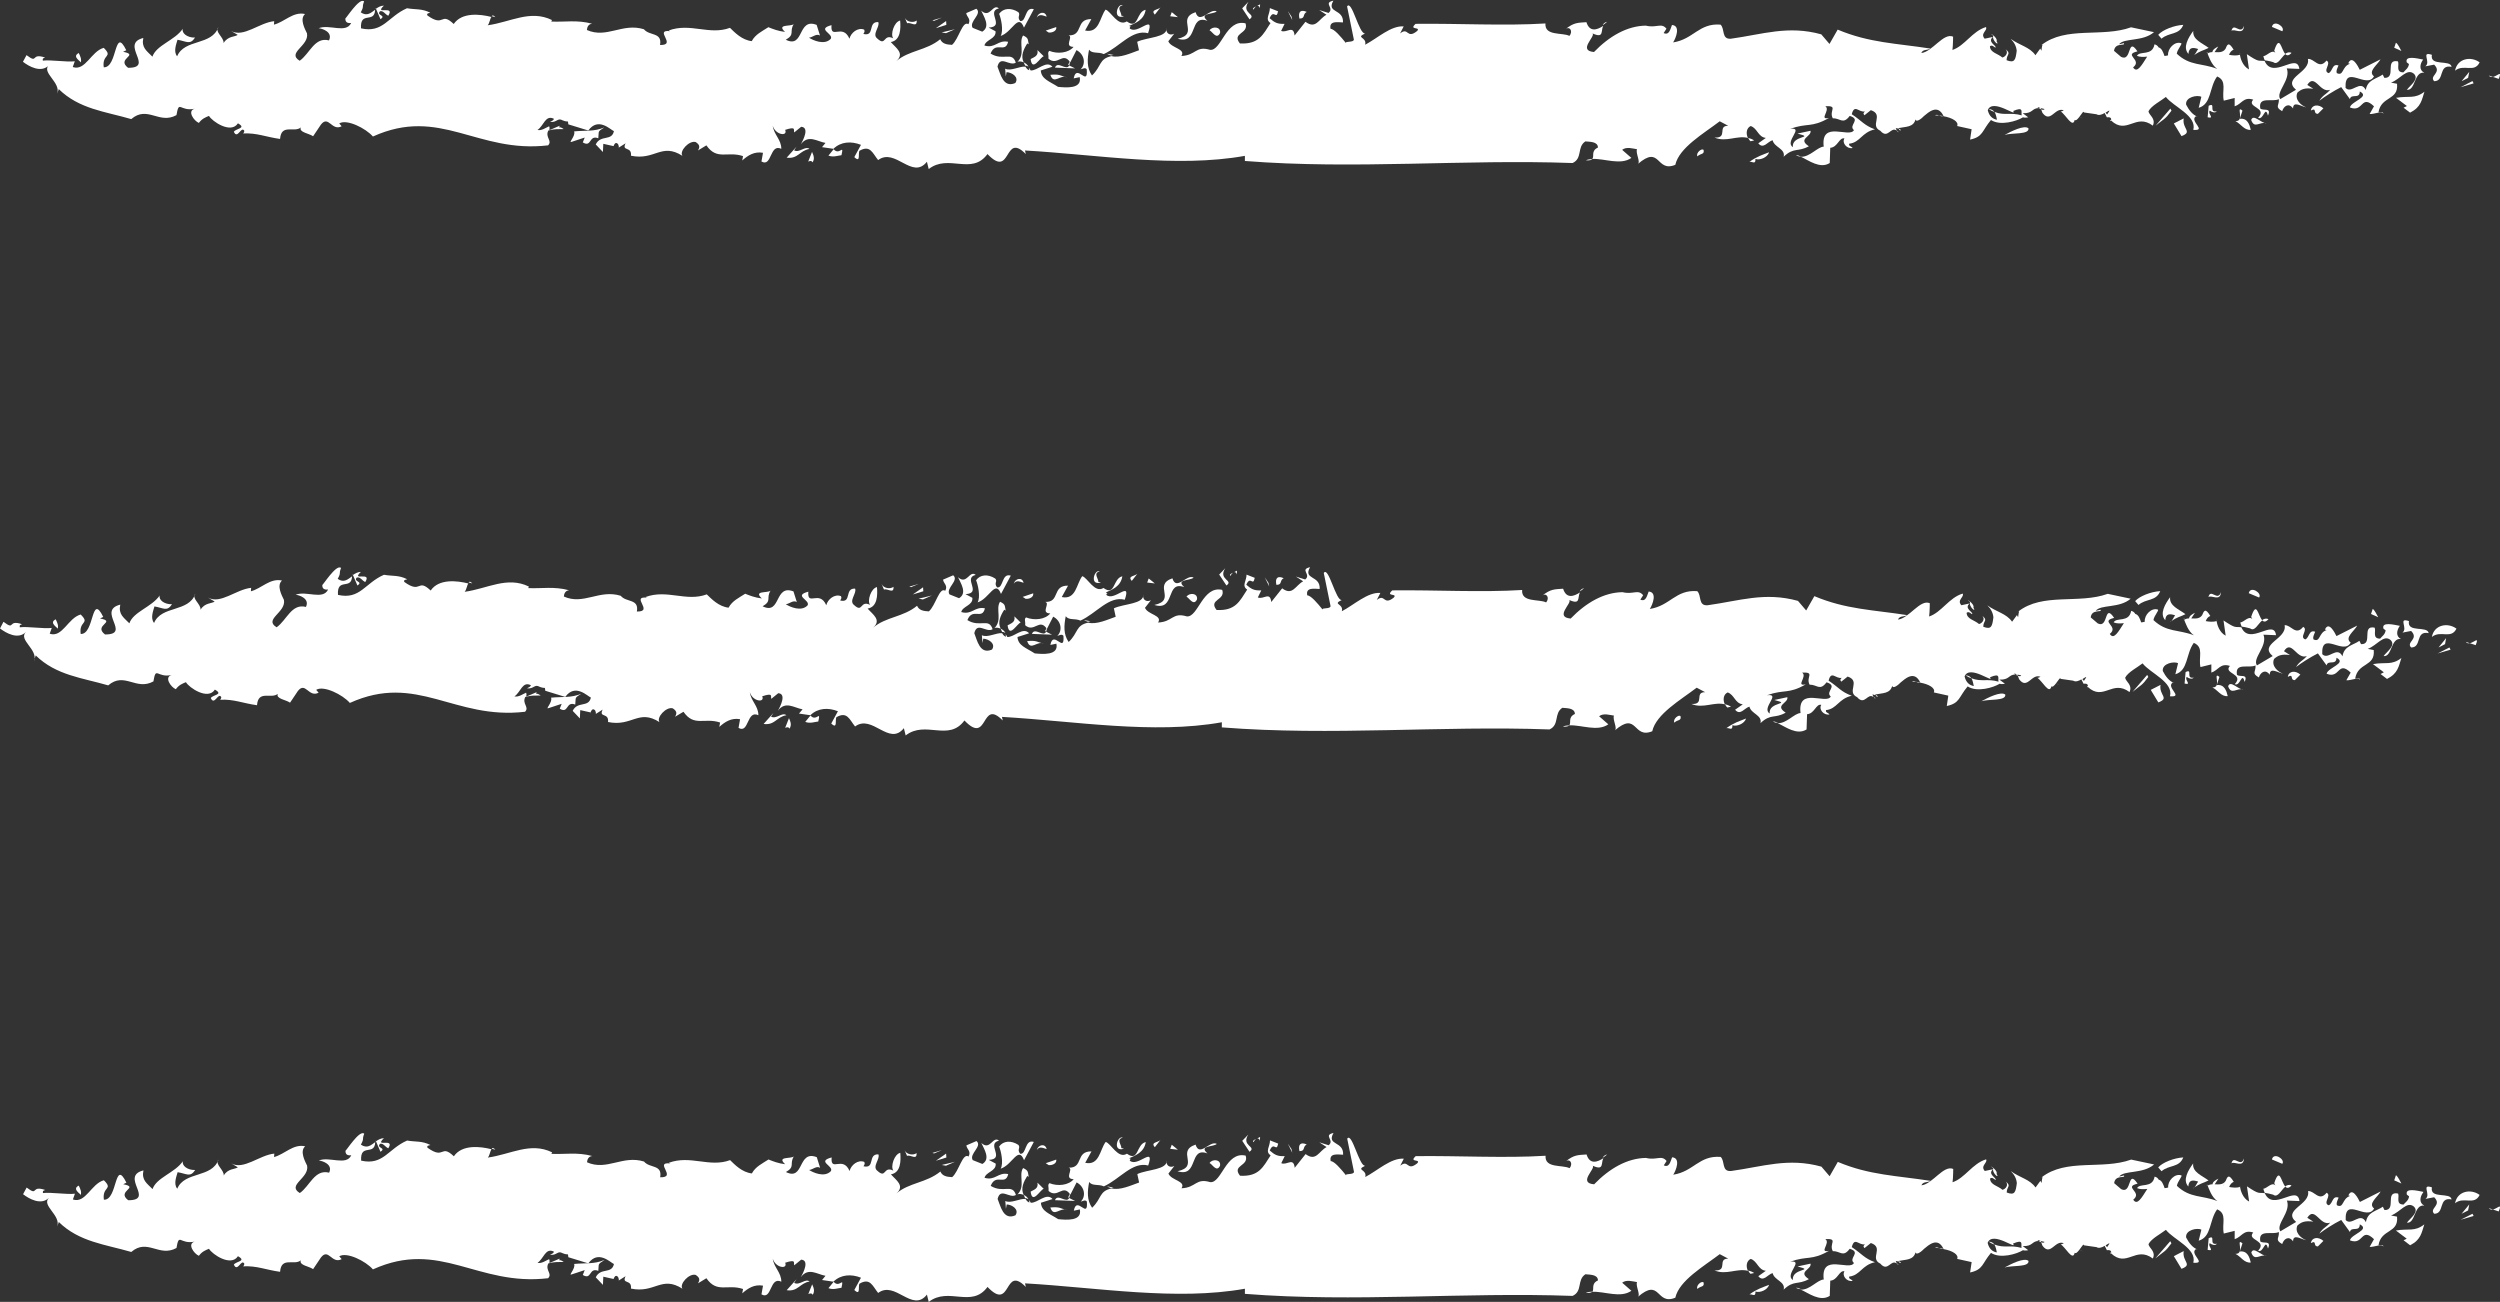 <?xml version="1.0" encoding="UTF-8"?>
<svg id="Calque_1" data-name="Calque 1" xmlns="http://www.w3.org/2000/svg" viewBox="0 0 195.22 101.66">
  <rect x="0" y="0" width="195.22" height="101.66" fill="#333333" stroke="none"/>
  <defs>
    <style>
      .cls-1 {
        fill: #fff;
        stroke-width: 0px;
      }
    </style>
  </defs>
  <path class="cls-1" d="M194.67,6.01l.45.15c.29-.71-.1-.23-.45-.15Z"/>
  <path class="cls-1" d="M194.67,6.01l-.32-.11c.08.12.2.13.32.11Z"/>
  <path class="cls-1" d="M191.71,5.52c.68-.56,1.5.21,1.92-.65-.69-.51-1.75-.3-1.92.65Z"/>
  <polygon class="cls-1" points="192.22 6.34 192.73 6.08 192.82 5.61 192.22 6.34"/>
  <polygon class="cls-1" points="193.16 6.51 193.07 6.33 192.14 6.81 193.16 6.51"/>
  <path class="cls-1" d="M190.08,5.05c.64.64-.42.86,0,1.29.85,0,.29-1.33,1.36-1.12-.09-.6-1.71,0-1.54-.94-.9-.3-.04.56-.51.9l.68-.13Z"/>
  <path class="cls-1" d="M148.24,10.29s-.06-.06-.1-.09c.04.1.08.17.1.09Z"/>
  <path class="cls-1" d="M136.97,10.96c-.15-.1-.31-.15-.46-.19.05.1.1.19.18.26l.28-.06Z"/>
  <path class="cls-1" d="M155.74,8.75c-.08-.13-.22-.23-.45-.23.16.11.31.18.45.23Z"/>
  <path class="cls-1" d="M83.49,5.1c.03-.07.05-.15.06-.28,0,0-.01-.01-.02-.02l-.12.26.09.04Z"/>
  <path class="cls-1" d="M124.34,12.42c-.18.01-.35.03-.51.1.3.02.44-.02.51-.1Z"/>
  <path class="cls-1" d="M140.65,12.23c-.15-.07-.29-.12-.41-.11.14.08.28.11.41.11Z"/>
  <path class="cls-1" d="M178.94,4.13c-.19-.09-.35-.03-.5.08.12.14.28.17.5-.08Z"/>
  <path class="cls-1" d="M174.91,4.23s.02,0,.02,0c-.02-.11-.04-.09-.02,0Z"/>
  <path class="cls-1" d="M172.33,4.14s.03-.02.05-.02c-.03-.08-.05-.1-.05.02Z"/>
  <path class="cls-1" d="M178.45,4.21c-.33-.37-.43-1.57-.86-.26l.09.18c-.26-.3-.64.22-.94.26.03.13.07.23.11.32.15.02.35.05.66.14.36.28.6-.35.95-.63Z"/>
  <path class="cls-1" d="M148.28,10.05c.04.24.31.12,0,0h0Z"/>
  <path class="cls-1" d="M151.76,9.06c-.11-.02-.23-.03-.34-.04.11.05.22.09.34.04Z"/>
  <path class="cls-1" d="M164.85,9.4s-.04-.03-.06-.05c-.02.14.03.12.06.05Z"/>
  <path class="cls-1" d="M151.1,9.01c.11,0,.21,0,.31.01-.1-.05-.2-.08-.31-.01Z"/>
  <path class="cls-1" d="M29.65.89c.26-.11.42.23.67.34.56-.87-1.15-.02-.34-.79-.25,0-.44.12-.62.24l.35.82c.49-.32-.33-.28-.05-.6Z"/>
  <path class="cls-1" d="M80.22,3.39l.11.07c-.08-.38,0-.49-.44-.69-.37.57.21,1.43-.44,2.06.12-.06.31-.04.49.04-.26-.51,0-1.04.28-1.48Z"/>
  <path class="cls-1" d="M79.94,4.88s.01.03.02.04c.03.08.06.14.09.2.09,0,.18.03.26.09-.07-.15-.21-.27-.37-.34Z"/>
  <path class="cls-1" d="M38.39,1.26c.11.03.21.05.29.08-.14-.16-.23-.16-.29-.08Z"/>
  <path class="cls-1" d="M125.15,1.96c.13-.08.25-.17.35-.26-.19.04-.29.14-.35.26Z"/>
  <path class="cls-1" d="M86.44,4.2c.1.06.2.1.31.13.07-.01.12-.03.2-.04l-.51-.09Z"/>
  <path class="cls-1" d="M65.71,12.11c.22-.93-.17.08-.61-.46l-.41.5c.38.15.73,0,1.02-.03Z"/>
  <path class="cls-1" d="M29.32.62s0,.05,0,.08c.01,0,.02-.01.03-.02l-.03-.06Z"/>
  <path class="cls-1" d="M82.38,5.28l1.57.06-.46-.23c-.22.46-.89-.39-1.11.17Z"/>
  <path class="cls-1" d="M3.82,5.07c-.61.61.95,1.35.65,2.25l.12-.36c1.59,1.56,3.64,1.75,5.66,2.34,1.27-1.09,2.17.44,3.53-.31.21-1.24.26-.25,1.43-.5-.62.16-.07.95.32,1.11.23-.32.51-.44.79-.55.24.43,1.72,1.43,2.26.58.71.4-.17.4-.32.66.29.64.58-.5.82-.07,0,0-.01.13-.09.2,1.09-.05,1.74.27,2.88.43.09-1.22,1.12-.46,1.62-.9-.16.39.64.46.96.69l.61-.91c.6-.77.84.54,1.62.13l-.19-.22c.57-.37,2.07.37,2.63,1.02,5.26-2.38,8.14,1.34,13.68.69.36-.37-.26-.62.02-1.16.56-.14.69-.09,1.2-.11-.45-.33-.38.08-.32-.26l-.79.34c-.04-.09.05-.13-.03-.3-.26.11-.57.36-.91.29.49-.32.62-1.22,1.29-.87-.05.12-.14.16-.31.24.55.07.58-.36.99-.12.5.2.38-.08.44.31l1.56.48c.78-1.08,1.74-.05,2,.05-.17.81-1.04.25-1.42,1.04l.56.59.03-.64.8.18-.05.12c.1-.25.19-.5.4-.28.04.09.11.27.02.3l.57-.36c-.33.67.5.2.42.97,1.87.39,2.38-1.04,4.02.01-.27-.36.52-1.22,1.03-1.08.29.19.37.36.18.66l.66-.4c.83,1.2,1.64.43,2.86.84l-.06.34c.45-.4.94-.72,1.62-.6l-.12.68c.83.48.63-1.43,1.55-.99,0-.73-.58-1.1-.67-1.8.22.74,1.2.85.97.32.91-.3.63.02.71.2l.54-.44c.64.04.21.96-.03,1.37.6-.79,1.25-.23,1.93-.11l-.27.33.89.13c.58-.57,1.4-.61,2.15-.31l-.52.96c.53.5.27-.33.41-.5.83-.47,1.01.18,1.45.73,1.34-1,2.66,1.58,3.81.13l.14.57c1.56-1.21,3.35.52,4.59-1.17,1.9,1.99,1.25-1.78,2.99,0l-.06-.28c5.73.33,11.81,1.38,17.17.42v.4c8.62.68,17.03-.15,25.59.16.8-.37.32-1.25,1-1.69.3.04.97-.01.98.48-.58.27-.25.7-.45.89.96-.05,2.21.52,3.06-.08l-.72-.63c.33-.27.86-.09,1.16-.05-.13.32.31,1.01.05,1.17,1.81-1.57,1.41.68,2.94.05.3-1.34,2.21-2.44,3.47-3.4l.66.35c-.88,0,.02.98-1.07.92.91.39,1.75-.19,2.61.03-.17-.34-.12-.78.22-.93.53.18.57.86,1.18.93l-.59.42c.4.5.75-.16,1.12-.24.12.56,1.02.66.86,1.29.81-.77,1.1-.34,1.97-.82-.91-.59.23-.74.13-1.21l-1.02.22c1.44.37-.47.1-.36,1.06-.68-.44.93-1.58-.21-1.43,1.36-.49,1.65-.06,3.03-.85-.84.18.16-.62-.29-.92,1.06-.04.26.34.59.95.58-.03.79.52,1.32-.19.94.29-.14.72.33,1.11-.35.66-2.61-.81-2.36,1.29-.49.02-1.09.83-1.79.79.62.28,1.5.97,2.26.49l.04-1.19c.58-.03.7-.84,1.11-.73-.22.34.18.84.64.75-.13-.17-.32-.13-.27-.34.86-.09.98-.9,2.01-1.12-.85-.31-1.02-.66-1.81-1.18.21-.83.56-.12,1.02-.22-.07.11-.17.14-.03.3l.5-.4c1.06.36-.13,1.2.74,1.61.6.7.82-.39,1.29,0-.03-.08-.06-.16-.09-.21.1.01.18.03.23.06,0-.02,0-.03,0-.06.56-.12,1.16-.05,1.32-.68.06.28.49-.08.67-.27.31-.25,1.06-.98,1.52.02-.01,0-.02,0-.03,0,.7.12,1.24.43,1.09.77l1.13.25-.12.81c1.03-.22.92-.69,1.63-1.53.73.48,2.02.09,2.5-.21.08.03.2.04.41,0l-.43-.32c.8.03.7-.39,1.23-.4-.11-.08-.12-.12.17,0-.06,0-.12,0-.17,0,.05.03.13.07.21.1l-.03-.09c.09.01.18.03.29.06-.03.09-.15.07-.26.03l.1.27c.64.86.98-.49,1.67-.19-.07.03-.18.09-.25.08.38.22.94,1.36,1.1.66.09.09.22-.05.36-.23l.28.12c-.12-.04-.21-.08-.28-.12.18-.23.34-.52.36-.35l.98.14c.19.12.44.02.64-.1l.17.34c.36-.05.36.15.32.24,1.24,1.17,1.92-.6,3.27.41.26-.56-.3-.81-.34-1.12.21-.43.98-.82,1.36-1.12.6.77,2.43,1.46,2.14,2.57,1.11.09-.35-.69.21-1.07l.13.04c-.38-.13-.68-.51-.9-.94-.08-.6.89-.78,1.19-.61l-.21.86c1.02-.3.81-1.59,1.44-2.45.81.34.35,1.12.52,1.89l.85-.21v.65c.55-.17.68-.77,1.45-.52-.56.61,1.15.6.38,1.42.43.22.55-1.03.77-.17.3-.69-.38-.34-.6-.56-.17-.99.94-.47,1.45-.73.04.51-.34.6.26.94.12-.39.51-.69.85-.21,0-.64.68-.13,1.03-.09-.38-.13-.94-.6-.69-1.15.3-.26.56-.39,1.24-.3l-.47-.3c.6-.95.98.68,1.79.38-.34.39-.56.39-.85.86.38-.3,1.11-.77,1.71-1.07l.68.94c.09-.47.77.04.77-.6.85.43-.68.77-.77,1.25,1.07.43.85-1.07,1.88-.09l-.34.6c.34.04,1.02-.3,1.07,0,0-.22-.17-.13-.38-.13.21-1.29,1.58-.9,1.45-2.23l-.47-.09c.72-.26,1.24-1.16,1.79-.69.43.43-.3.9-.55,1.25.68.09.55-1.46,1.36-1.33-.43-.21-.35-.69-.09-1.03-.47-.09-1.45-.34-1.28.22l.17.13c-.04.34-.3.47-.43.65-.64,0-.3-.6-.43-.86-1.07-.21-.09,1.33-1.06,1.29l-.13-.26c-.47.34-1.2.39-1.32,1.21-.43-.86-1.11.34-1.58-.17-.09-1.89,1.66.13,2.22-.9-.51-.39.29-.9.51-1.33l-1.62.82c-.13-.26-.6-1.2-.9-.51l.13.04c-.64.21-.47.99-1.02.73-.09-.17.08-.47.13-.6-.51-.17-.43.43-.77.6-.51-.17.26-.77-.17-.98-.59.73-.94-.17-1.45-.13.22,1.07-2.04,1.46-.93,2.41l-1.23.73c-.38-.56.85-1.5.51-2.4l.98.04c-.16-1.33-2.06.87-2.71-.62-.52-.06-.4.13-1.39-.53l.17,1.19c-.52-.27-.68-.92-.71-1.14-.3.08-.57.05-.85,0,.07-.18.18-.34.36-.4-.39-.66-.5-.41-.64-.06-.21.3-.53.26-.85.25l.29-.44c-.2.1-.44.23-.46.44-.13,0-.26.03-.38.1.09.21.3.9.76,1.21-1.19-.47-2.13-.21-3.16-1.19.04-.34.47-.77.34-.82-.51-.17-1.07.43-1.02.95-.12.03-.2.05-.28.05-.1-.3-.22-.61-.46-.67-.06-.11-.15-.2-.32-.24-.17.95-1.15.47-1.37.9.23.1.51.09.8.06-.41.63-.78,1.35-1.1.84.77-.6-.82-.98.34-1.25-.81-1.2-.42.86-1.28.43l-.55-.47c.08-.69.9-.34.77-.6l-.38.09c.38-.52,1.84-.18,2.73-.95l-1.79-.38c-2.26.82-5.08-.12-7,1.39.03,0,.05-.01.08-.02-.03.07-.05.2-.08.46l-.09-.17-.38.52c-.43-.64-1.24-.77-1.93-1.28q.43.43.47.94c-.09.69-.15.98-.79.73,0-.49.39-.48-.08-.86.24.24.03.58-.25.65-.36-.32-.96-.38-.97-.88.17-.13.3.04.42.11.17-.13-.68-.44-.18-.84l-.65.14c-.38-.41.25-.64.1-.91-1.08.33-1.64,1.46-2.62,1.79.05-.26.06-1.35.05-1.04-.75-.33-1.62,1.19-2.48,1.28.13-.32.45-.19.71-.35-2.63-.41-4.78-.44-7.24-1.48l-.64,1.12-.64-.75c-2.59-.72-4.58,0-7.05.34-.77.07-.46-.78-.82-1.1-1.69-.13-2.1,1.14-3.7,1.39.22-.34.6-1.31-.09-1.36-.13.32-.21.83-.65.63l.22-.34c-.4-.5-.78-.03-1.61-.24-1.46.02-2.85.82-4.05,2.06-1.29-.11.13-1.21-.11-1.45.91.41.63-.2.83-.59-.48.32-1.06.51-1.31-.29-.67.05-.97.01-1.64.55.33-.27.62.16.31.52-.55-.28-1.95.03-1.87-.97-3.18.2-6.74-.01-10.14.03-.57.52.44.2.12.56-.83.67-.66-.35-1.33.19l.28-.55c-.99-.08-2.05.93-3.01,1.43.16-.62-.79-.51,0-.88-.47.1-1.04-2.68-1.41-2.11l.53,2.59c-.03.25-.69.1-.62.27-.41-.51-.92-1.11-1.2-1.11-.14-.66.58-.51.97-.5.06-1.09-1.32-.7-.75-1.7-.84.18.12.56-.38.96l-.73-.23.57.37c-.61.33-.82,1.16-1.64.55l-.85,1.07c-.09-.86-.62-.16-1.05-.36l.27-.55c-.58.03-.8-.12-1.17-.44.33-.76.52.18.66-.54l-.64-.25c0,.49-.4.87.05,1.17-.59.91-.91,1.67-2.39,1.59-.67-.84.72-.74.44-1.57-1.54-.36-1.88,2.17-2.77,2.07-1.14-.34-1.08.43-2.24.48.37-.57-.81-.61-1.02-1.15l.46-.59c-.35.18-.69-.05-.59-.46.07.77-1.51.72-2.3,1.09l.14.66c-.63.22-1.49.63-2.15.46-.99.21-.76.79-1.52,1.51-.42-.59-.37-1.29-.23-2.01.26.34.71.14,1.15.34,1.25-.57,2.22-1.95,3.46-1.63.54-1.59-.84.18-1.44-.38.02-.1.06-.13.11-.14-.05,0-.1-.01-.15-.05.45-.2,1.17-.45,1.29-1.26-.75.16-.54,1.59-1.47.91-.69.44-1.25-.81-1.66-.92-.46.6-.48,1.87-1.6,1.63l.49-.89c-1.27-.02-.6,1.31-1.78,1.27.41.11-.4.88.39.9-.39.48-1.25.57-1.89.31-.17.14-.04.3-.07.61.71.62,1.12-.6,1.7.29l.49-.96c.66.35.73,1.12.32,1.5.19-.04.35-.17.48,0,.11,1.45-.79-.52-1.02.71l.47-.1c.2.94-1.09.82-1.69.76-.68-.44-1.3-.6-1.35-1.28l.91-.29c-.47-.54-1.16.32-1.7.29-.04-.09-.09-.16-.15-.21.03.06.04.12.04.19-.11-.03-.21-.12-.3-.28-.47-.04-1.15.38-1.58.16l.05.61.06-.34c.43.02,1,.4.68.85-.96.42-1.16-.75-1.39-1.28.22-.93.94,0,1.43-.31-.29-.92-.98-.1-1.97-.71.4-1.01,1.15.02,1.37-.92-.8-.17-1.01.55-1.85.29.11-.47.93-.51.87-1.11l-.54-.29c1.33-.06-.23-1.26.8-1.5-.49-.41-.68.82-1.38.18.19.44.75,1.24.08,1.64l-.75-.3c-.31-.49.78-1.08.29-1.49l-.79.34c.03.3.4.45.17.87-.46-.32-.75,1.16-1.28,1.61-.43-.02-.77-.09-.92-.44-1.08.89-2.44.86-3.43,1.71.68-.6-.03-1.03-.43-1.49.78-.13.78-1.07.73-1.68-.47.1-.78,1.08-.54,1.39-.79-.39-.55.66-1.24.02-.45-.33.23-.93.07-1.29-.85-.04-.23,1.15-1.16.93.05-.13.14-.16.06-.34-.5-.2-1.04.25-1.15.71-.53-1.23-1.5.13-1.4-1.06-1.21.32.18.65-.06,1.07-.5.53-1.41.1-1.7-.09.3-.03.57-.35.86-.17l-.26-.83c-1.51-.59-.96,1.88-2.41,1.16.75-.43.25-.63.62-1.22-.23.21-1.37-.03-.68.61-.55-.07-.93-.22-1.3-.37-.49.32-1.01.55-1.3,1.09-.77-.09-1.33-.68-1.7-1.04-1.61.6-3.1-.42-4.79.21l.12.05c-1.32-.15.58,1.11-.79,1.08.18-1.02-.82-.69-1.26-1.23-1.68-.52-2.9.75-4.45.06.01-.21.11-.47.41-.49-1.18-.32-2.13-.12-3.19-.17l.05-.12c-1.7-.83-3.25.17-5.02.41.14-.13.18-.51.29-.65-.89-.23-2.31-.38-2.94.55-1.06-1-.7.31-2.06-.67-.08-.18.13-.17.23-.21-.67-.34-1.14-.23-1.82-.35-1.49.65-1.86,1.96-3.59,1.57-.09-1.39,1.06-.34,1.1-1.45-.34.25-.64.53-1.12.2.29-.54.06-.34.26-.85-.36-.36-1.47,1.44-1.46,1.31-.02.27.11.41.45.37-.4.85-1.7.07-2.54.41.27.02,1.13.29.81.95-1.13-.29-1.5,1.04-2.29,1.59-1.04-.63.76-1.16.57-2.14-.17-.35-.59-1.13-.15-1.51-.93-.21-1.6.62-2.43.83l.02-.27c-1.16.11-2.4,1.31-3.37.76l.52.31c-.19.16-.78.08-1.1.64.03-.46-.72-.87-.41-1.24-.52,1.46-2.64.89-3.22,2.27-.31-.37-.06-.96.03-1.29.73.13.98.42,1.37-.17-.61.02-1.06-.35-.96-.69-.61.91-2.06,1.27-2.37,2.18-.45-.46-.87-.7-.71-1.46-1.87.47.92,2.34-1.19,2.33-.96-.73.94-.99-.39-1.25l.25-.12c-.96-1.95-.67,1.39-1.76,1.33-.15-1.06.76-.76,0-1.52-.99.27-1.43,1.84-2.42,1.5l.16-.45c-.64.08-1.87-.13-2.5-.05-.03-.21.06-.18.18-.24-1.17-.4-.49.54-1.45-.19l-.28.52c.48.37,1.41.89,2.02.28ZM173.72,3.92c-.03.07-.07.15-.1.21h0l.11-.21ZM164.54,8.94l-.12-.14c.28-.17.44-.32.12.14ZM157.2,8.67c.88-.38.6.08.67.34-.87-.26-1.35.04-2.12-.27.12.19.15.45.19.61-.31-.05-.61-.26-.72-.75.38-.97,2.37.62,1.98.06Z"/>
  <path class="cls-1" d="M188.21,8.79c.85-.43.9-.99,1.11-1.63-.77.6-1.23.3-2.22.48l.85.64-.26.13.51.39Z"/>
  <path class="cls-1" d="M187.09,3.34l-.13.39.56.25c-.09-.17-.3-.6-.43-.64Z"/>
  <path class="cls-1" d="M177.41,2.1l.81.34c.26-.34-.68-.95-.81-.34Z"/>
  <path class="cls-1" d="M180.45,8.63c.51-.26.13.26.55.26l.43-.43c-.38-.34-.9-.3-.98.17Z"/>
  <path class="cls-1" d="M175.23,2.02c-.25.77-.81-.34-.98.39.21-.21.94.39.98-.39Z"/>
  <path class="cls-1" d="M176.99,9.63c-.43,0-1.03-.77-1.2-.26.26.73.68.09,1.2.26Z"/>
  <path class="cls-1" d="M171.65,3.83c-.13.17-.21.43-.38.51.64-.43.68-.34,1.2-.6-.51-.39-1.28-.64-1.2-1.33-.38.52-.85,1.29-.38,1.8.04-.55.38-.51.77-.38Z"/>
  <path class="cls-1" d="M174.56,9.46c.43.21.68.73,1.2.68-.09-.39-.26-.95-.86-.86l.21-.64c-.56-.47.22.85-.55.82Z"/>
  <path class="cls-1" d="M170.49,1.94c-.72.04-1.62.39-1.96.78l.26.3c.6-.52,1.37-.26,1.7-1.08Z"/>
  <path class="cls-1" d="M173.11,8.69c-.68.13-.04-.73-.64-.43l-.08.9c.6.13-.04-.3.17-.52.17.13.43.21.55.04Z"/>
  <path class="cls-1" d="M170.51,9.25l-.76.39.6.99c.9-.34.04-.56.17-1.37Z"/>
  <path class="cls-1" d="M169.57,8.65l-.09-.17-1.15,1.33c.68-.56.73-.47,1.23-1.16Z"/>
  <path class="cls-1" d="M155.65,2.79c-.13.39.54.87.26.44.13-.32-.77-.82-.26-.44Z"/>
  <path class="cls-1" d="M156.53,10.54c.56-.19,1.94,0,1.87-.52-.33-.29-1.4.26-1.87.52Z"/>
  <path class="cls-1" d="M137.08,12.41c.32.13.95-.11,1.06-.52-.5.2-.94.32-1.53.75.22-.05.49.25.47-.23Z"/>
  <path class="cls-1" d="M132.55,12.21c.24-.25.56-.12.48-.5-.13-.17-.63.23-.48.5Z"/>
  <path class="cls-1" d="M102.04.93c-.44-.2-.69-.05-.57.52.49,0,.22-.34.57-.52Z"/>
  <polygon class="cls-1" points="100.85 1.29 100.56 .86 100.91 1.57 100.85 1.29"/>
  <path class="cls-1" d="M98.08.5c-.17.08-.31.16-.18.25.02-.09.1-.19.18-.25Z"/>
  <path class="cls-1" d="M98.37.64l.03-.3s-.14.08-.23.12c.08-.02.17.02.2.18Z"/>
  <path class="cls-1" d="M97.48.15l-.48.5.57.86c.6-.42-.68-.44-.09-1.35Z"/>
  <path class="cls-1" d="M91.95,3.02c1.67.52.85-1.95,2.34-1.39-.72-.63.48-.5.72-.74-.55-.28-1.34,1.07-1.65.06-1.55.53.36,1.69-1.41,2.08Z"/>
  <path class="cls-1" d="M94.45,2.37c.2.06.55.77.82.21.09-.51-.61-.55-.82-.21Z"/>
  <polygon class="cls-1" points="91.5 .95 91.38 1.27 91.98 1.34 91.5 .95"/>
  <path class="cls-1" d="M90.64.55c-.15.23-.84.18-.46.59l.46-.59Z"/>
  <path class="cls-1" d="M87.77,1.27l-.21-.05c.05-.21-.44-.69.12-.81-.43-.2-.83,1.16.09.86Z"/>
  <path class="cls-1" d="M81.89,2.54c.3.03.65-.14.59-.43l-.82.28.23.15Z"/>
  <path class="cls-1" d="M83.33,6.05c-.62-.16-.54-.27-1.31-.21.27.83.77-.07,1.31.21Z"/>
  <path class="cls-1" d="M81.73,1.3c-.1-.47-.66-.35-.77.07.22-.34.56-.12.77-.07Z"/>
  <path class="cls-1" d="M78.13,2.81c.92-.29,1.38-1.83,1.83-.65l.77-1.44c-.73-.23-.56,1.01-1.07.92-.27-.33.06-.46-.14-.69-.57-.37-1.18-.32-1.5.13.15.35.36,1.31.12,1.73Z"/>
  <path class="cls-1" d="M81.5,4.39l-.49-.48c.1.47-.27.55-.53.7.13,1.05.75-.16,1.03-.22Z"/>
  <polygon class="cls-1" points="73.87 2.59 74.57 2.28 73.53 2.53 73.87 2.59"/>
  <polygon class="cls-1" points="73.9 1.94 73.88 1.64 73.08 2.2 73.9 1.94"/>
  <polygon class="cls-1" points="73.55 1.37 72.81 1.59 72.94 1.63 73.55 1.37"/>
  <path class="cls-1" d="M71.58,1.6c-.23.2-.78.13-.93-.22l.19.44c.26-.12.79.38.74-.22Z"/>
  <path class="cls-1" d="M63.45,12.68c.19-.29.08-.55-.04-.82l-.3.76c.09-.04.26-.11.34.06Z"/>
  <path class="cls-1" d="M61.42,12.31c.89.13,1.01-.55,1.79-.68-.33-.27-.79.34-1.2.11l.19-.29-.77.86Z"/>
  <path class="cls-1" d="M46.72,10.79c.07-.56-.1-.48.47-.84-.79.34-1.46.22-2.36.31.15.35-.52.96-.17.81l1-.33-.15.38c.71.43.46-.62,1.21-.32Z"/>
  <path class="cls-1" d="M6.3,4.9c.09-.27-.03-.51-.15-.76-.6.3.27.7.15.76Z"/>
  <path class="cls-1" d="M192.87,50.23l.45.15c.29-.71-.1-.23-.45-.15Z"/>
  <path class="cls-1" d="M192.87,50.23l-.32-.11c.08.12.2.13.32.11Z"/>
  <path class="cls-1" d="M189.9,49.74c.68-.56,1.5.21,1.92-.65-.69-.51-1.75-.3-1.92.65Z"/>
  <polygon class="cls-1" points="190.42 50.56 190.93 50.3 191.01 49.83 190.42 50.56"/>
  <polygon class="cls-1" points="191.36 50.73 191.27 50.56 190.34 51.03 191.36 50.73"/>
  <path class="cls-1" d="M188.29,50.56c.85,0,.29-1.33,1.36-1.12-.09-.6-1.71,0-1.54-.94-.9-.3-.04.56-.51.9l.68-.13c.64.64-.42.86,0,1.29Z"/>
  <path class="cls-1" d="M146.44,54.51s-.06-.06-.1-.09c.04.1.08.17.1.09Z"/>
  <path class="cls-1" d="M135.16,55.18c-.15-.1-.31-.15-.46-.19.05.1.1.19.18.26l.28-.06Z"/>
  <path class="cls-1" d="M153.94,52.97c-.08-.13-.22-.23-.45-.23.16.11.31.18.45.23Z"/>
  <path class="cls-1" d="M81.69,49.32c.03-.07.05-.15.06-.28,0,0-.01-.01-.02-.02l-.12.26.09.04Z"/>
  <path class="cls-1" d="M122.54,56.64c-.18.01-.35.03-.51.1.3.02.44-.02.51-.1Z"/>
  <path class="cls-1" d="M138.85,56.45c-.15-.07-.29-.12-.41-.11.14.08.28.11.41.11Z"/>
  <path class="cls-1" d="M177.14,48.35c-.19-.09-.35-.03-.5.08.12.14.28.17.5-.08Z"/>
  <path class="cls-1" d="M173.11,48.45s.02,0,.02,0c-.02-.11-.04-.09-.02,0Z"/>
  <path class="cls-1" d="M170.53,48.36s.03-.02.05-.02c-.03-.08-.05-.1-.05.02Z"/>
  <path class="cls-1" d="M176.65,48.43c-.33-.37-.43-1.57-.86-.26l.09.18c-.26-.3-.64.22-.94.26.03.13.07.23.11.32.15.02.35.05.66.14.36.28.6-.35.95-.63Z"/>
  <path class="cls-1" d="M146.48,54.27c.04.24.31.12,0,0h0Z"/>
  <path class="cls-1" d="M149.96,53.28c-.11-.02-.23-.03-.34-.04.11.05.22.09.34.04Z"/>
  <path class="cls-1" d="M163.05,53.62s-.04-.03-.06-.05c-.02.14.03.12.06.05Z"/>
  <path class="cls-1" d="M149.3,53.23c.11,0,.21,0,.31.01-.1-.05-.2-.08-.31-.01Z"/>
  <path class="cls-1" d="M27.85,45.11c.26-.11.42.23.67.34.56-.87-1.15-.02-.34-.79-.25,0-.44.12-.62.24l.35.82c.49-.32-.33-.28-.06-.61Z"/>
  <path class="cls-1" d="M78.42,47.61l.11.07c-.08-.38,0-.49-.44-.69-.37.57.21,1.43-.44,2.06.12-.06.31-.04.49.04-.26-.51,0-1.04.28-1.48Z"/>
  <path class="cls-1" d="M78.14,49.1s.01.03.02.04c.03.08.06.14.09.2.09,0,.18.03.26.09-.07-.15-.21-.27-.37-.34Z"/>
  <path class="cls-1" d="M36.59,45.48c.11.03.21.05.29.08-.14-.16-.23-.16-.29-.08Z"/>
  <path class="cls-1" d="M123.35,46.19c.13-.08.25-.17.35-.26-.19.04-.29.14-.35.26Z"/>
  <path class="cls-1" d="M84.64,48.42c.1.06.2.1.31.13.06-.01.12-.03.2-.04l-.51-.09Z"/>
  <path class="cls-1" d="M63.9,56.33c.22-.93-.17.08-.61-.46l-.41.5c.38.15.73,0,1.02-.03Z"/>
  <path class="cls-1" d="M27.52,44.84s0,.05,0,.08c.01,0,.02-.01.03-.02l-.03-.06Z"/>
  <path class="cls-1" d="M80.58,49.5l1.57.06-.46-.23c-.22.46-.89-.39-1.11.17Z"/>
  <path class="cls-1" d="M2.67,51.54l.12-.36c1.59,1.56,3.64,1.75,5.66,2.34,1.27-1.09,2.17.44,3.53-.31.21-1.24.26-.25,1.43-.5-.62.16-.07.95.32,1.11.23-.32.51-.44.79-.55.24.43,1.72,1.43,2.26.58.71.4-.17.4-.32.66.29.64.58-.5.82-.07,0,0-.01.13-.09.2,1.09-.05,1.74.27,2.88.43.09-1.22,1.12-.46,1.62-.89-.16.39.64.46.96.69l.61-.91c.6-.77.84.54,1.62.13l-.19-.22c.57-.37,2.07.37,2.63,1.02,5.26-2.38,8.14,1.34,13.68.69.36-.37-.26-.62.02-1.16.56-.14.69-.09,1.2-.11-.45-.33-.38.08-.32-.26l-.79.34c-.04-.09.05-.13-.03-.3-.26.11-.57.36-.91.29.49-.32.62-1.22,1.29-.87-.05.12-.14.16-.31.24.55.07.58-.36.99-.12.5.2.38-.08.44.31l1.56.48c.78-1.08,1.74-.05,2,.05-.17.81-1.04.25-1.42,1.04l.56.59.03-.65.8.18-.04.12c.09-.25.19-.5.4-.28.04.09.11.27.02.3l.57-.36c-.33.67.5.2.42.97,1.87.39,2.38-1.04,4.02.01-.27-.36.52-1.22,1.03-1.08.29.19.37.36.18.66l.66-.39c.83,1.2,1.64.43,2.86.84l-.06.34c.45-.4.94-.72,1.62-.6l-.12.68c.83.48.63-1.43,1.55-.99,0-.73-.58-1.1-.67-1.8.22.74,1.2.85.97.32.91-.3.63.02.71.2l.54-.44c.64.04.21.96-.03,1.37.6-.79,1.25-.23,1.93-.11l-.28.33.89.13c.58-.57,1.4-.61,2.15-.31l-.52.96c.53.5.27-.33.41-.5.83-.47,1.01.18,1.45.73,1.34-1,2.66,1.58,3.81.13l.14.57c1.56-1.21,3.35.52,4.59-1.17,1.9,1.99,1.25-1.78,2.99,0l-.06-.28c5.73.33,11.81,1.38,17.17.42v.4c8.62.68,17.03-.15,25.59.16.8-.37.32-1.25,1-1.69.3.04.97-.01.98.48-.58.27-.25.7-.45.89.96-.05,2.21.52,3.06-.08l-.72-.63c.33-.27.86-.09,1.16-.05-.13.32.31,1.01.05,1.17,1.81-1.57,1.41.68,2.94.05.3-1.34,2.21-2.44,3.47-3.4l.66.35c-.88,0,.02.98-1.07.92.91.39,1.75-.19,2.61.03-.17-.34-.12-.78.22-.93.53.18.57.86,1.18.93l-.6.42c.4.5.75-.16,1.12-.24.12.56,1.02.66.86,1.29.81-.77,1.1-.33,1.97-.82-.91-.59.23-.74.13-1.21l-1.02.22c1.44.37-.47.1-.36,1.06-.68-.44.93-1.58-.21-1.43,1.36-.49,1.65-.06,3.03-.85-.84.18.16-.62-.29-.92,1.06-.04.26.34.59.95.58-.03.79.52,1.32-.19.94.29-.14.72.33,1.11-.35.66-2.61-.81-2.36,1.29-.49.02-1.09.83-1.79.79.62.28,1.5.97,2.26.49l.04-1.19c.58-.03.7-.84,1.11-.73-.22.34.18.84.64.75-.13-.17-.32-.13-.27-.34.86-.09.98-.9,2.01-1.12-.85-.31-1.02-.66-1.81-1.18.21-.83.56-.12,1.02-.22-.07.11-.17.14-.03.3l.5-.4c1.06.36-.13,1.2.74,1.61.6.7.82-.39,1.28,0-.03-.08-.06-.16-.09-.21.1.01.18.03.23.06,0-.02,0-.03,0-.06.56-.12,1.16-.05,1.32-.68.06.28.49-.08.67-.27.31-.25,1.06-.98,1.52.02-.01,0-.02,0-.03,0,.7.12,1.24.43,1.09.77l1.13.25-.12.81c1.03-.22.92-.69,1.63-1.53.73.48,2.02.09,2.5-.21.08.03.2.04.41,0l-.43-.32c.8.03.7-.39,1.23-.4-.11-.08-.12-.12.17,0-.06,0-.12,0-.17,0,.05.03.13.07.21.1l-.03-.09c.09.01.18.03.29.06-.03.09-.15.07-.26.03l.1.27c.64.86.98-.49,1.67-.19-.07.03-.18.09-.25.08.38.22.94,1.36,1.1.66.09.09.22-.05.36-.23l.28.12c-.12-.04-.21-.08-.28-.12.18-.23.34-.52.36-.35l.98.14c.19.12.44.02.64-.1l.17.34c.36-.05.36.15.32.24,1.24,1.16,1.92-.6,3.27.41.26-.56-.3-.81-.34-1.12.21-.43.98-.82,1.36-1.12.6.77,2.43,1.46,2.14,2.57,1.11.09-.34-.69.21-1.07l.13.04c-.38-.13-.68-.51-.9-.94-.08-.6.89-.78,1.19-.61l-.21.86c1.02-.3.81-1.59,1.44-2.45.81.34.35,1.12.52,1.89l.85-.21v.64c.55-.17.68-.77,1.45-.52-.56.61,1.15.6.38,1.42.43.22.55-1.03.77-.17.3-.69-.38-.34-.6-.56-.17-.99.94-.47,1.45-.73.04.51-.34.6.26.94.12-.39.51-.69.85-.21,0-.64.68-.13,1.03-.09-.38-.13-.94-.6-.69-1.15.3-.26.56-.39,1.24-.3l-.47-.3c.6-.95.98.68,1.79.38-.34.39-.56.39-.85.86.38-.3,1.11-.77,1.71-1.07l.68.94c.09-.47.77.04.77-.6.85.43-.68.77-.77,1.25,1.07.43.85-1.07,1.88-.09l-.34.6c.34.04,1.02-.3,1.07,0,0-.22-.17-.13-.38-.13.21-1.29,1.58-.9,1.45-2.23l-.47-.09c.72-.26,1.24-1.16,1.79-.69.43.43-.3.9-.55,1.25.68.09.55-1.46,1.36-1.33-.43-.21-.34-.69-.09-1.03-.47-.09-1.45-.34-1.28.22l.17.13c-.04.34-.3.47-.43.65-.64,0-.3-.6-.43-.86-1.07-.21-.09,1.33-1.06,1.29l-.13-.26c-.47.34-1.2.39-1.32,1.21-.43-.86-1.11.34-1.58-.17-.09-1.89,1.66.13,2.22-.9-.51-.39.29-.9.51-1.33l-1.62.82c-.13-.26-.6-1.2-.9-.51l.13.04c-.64.21-.47.99-1.02.73-.09-.17.08-.47.13-.6-.51-.17-.43.43-.77.6-.51-.17.26-.77-.17-.98-.59.73-.94-.17-1.45-.13.22,1.07-2.04,1.46-.93,2.41l-1.23.73c-.38-.56.85-1.5.51-2.4l.98.04c-.16-1.33-2.06.87-2.71-.62-.52-.06-.4.13-1.39-.53l.17,1.19c-.52-.27-.68-.92-.71-1.14-.3.08-.57.05-.85,0,.07-.18.18-.34.36-.4-.39-.66-.5-.41-.64-.06-.21.3-.53.26-.85.25l.29-.44c-.2.1-.44.23-.46.44-.13,0-.26.03-.38.11.09.21.3.9.76,1.21-1.19-.47-2.13-.21-3.16-1.19.04-.34.47-.77.34-.82-.51-.17-1.07.43-1.02.95-.12.03-.21.05-.28.05-.1-.3-.22-.61-.46-.66-.06-.11-.15-.2-.32-.24-.17.95-1.15.47-1.37.9.23.1.51.09.8.06-.41.63-.78,1.35-1.1.84.76-.6-.82-.98.34-1.25-.81-1.2-.42.86-1.28.43l-.55-.47c.08-.69.9-.34.77-.6l-.38.09c.38-.52,1.84-.18,2.73-.95l-1.79-.38c-2.26.82-5.08-.12-7,1.39.03,0,.05-.01.08-.02-.03.07-.05.2-.08.46l-.09-.17-.38.52c-.43-.64-1.24-.77-1.93-1.28q.43.43.47.94c-.09.69-.15.98-.79.73,0-.49.39-.48-.08-.86.24.24.03.58-.25.65-.36-.32-.96-.38-.97-.88.17-.13.3.04.42.11.17-.13-.68-.44-.18-.84l-.65.14c-.38-.41.25-.64.1-.91-1.08.33-1.64,1.46-2.62,1.79.05-.26.06-1.35.05-1.04-.75-.33-1.62,1.19-2.48,1.28.13-.32.45-.19.71-.35-2.63-.41-4.78-.44-7.24-1.48l-.64,1.12-.64-.75c-2.59-.72-4.58,0-7.05.34-.77.07-.46-.78-.82-1.1-1.69-.13-2.1,1.14-3.7,1.39.22-.34.6-1.31-.09-1.36-.13.32-.21.83-.65.63l.22-.34c-.4-.5-.78-.03-1.61-.24-1.46.02-2.85.82-4.05,2.06-1.29-.11.13-1.21-.11-1.45.91.41.63-.2.83-.59-.48.32-1.06.51-1.31-.29-.67.05-.97.01-1.64.55.33-.27.62.16.31.52-.55-.28-1.95.03-1.87-.97-3.18.2-6.73-.01-10.14.03-.57.52.44.2.12.56-.83.67-.66-.35-1.33.19l.28-.55c-.99-.08-2.05.93-3.01,1.43.16-.62-.79-.51,0-.88-.47.1-1.04-2.68-1.41-2.11l.53,2.59c-.03.25-.69.1-.62.27-.41-.51-.92-1.11-1.2-1.11-.14-.66.58-.51.97-.5.06-1.09-1.32-.7-.75-1.7-.84.18.12.56-.38.96l-.73-.23.57.37c-.61.33-.82,1.16-1.64.55l-.85,1.07c-.09-.86-.62-.16-1.05-.36l.27-.55c-.58.03-.8-.12-1.17-.44.33-.76.52.18.66-.54l-.64-.25c0,.49-.4.87.05,1.17-.59.91-.91,1.67-2.39,1.59-.67-.84.72-.74.44-1.57-1.54-.35-1.88,2.17-2.77,2.07-1.14-.34-1.08.43-2.24.48.37-.57-.81-.61-1.02-1.15l.46-.59c-.35.18-.69-.05-.59-.46.07.77-1.51.72-2.3,1.09l.14.66c-.63.22-1.49.63-2.15.46-.99.21-.76.79-1.52,1.51-.42-.59-.37-1.29-.23-2.01.26.34.71.14,1.15.34,1.25-.57,2.22-1.95,3.46-1.63.54-1.59-.84.18-1.44-.38.02-.1.06-.13.11-.14-.05,0-.1-.01-.15-.05.45-.2,1.17-.45,1.29-1.26-.75.16-.54,1.59-1.47.91-.69.44-1.25-.81-1.66-.92-.46.6-.48,1.87-1.6,1.63l.49-.89c-1.27-.02-.6,1.31-1.78,1.27.42.11-.4.88.39.9-.39.48-1.25.57-1.89.31-.17.14-.03.3-.07.61.71.62,1.12-.6,1.7.29l.49-.96c.66.35.73,1.12.32,1.5.19-.04.35-.17.48,0,.11,1.45-.79-.52-1.02.71l.47-.1c.2.94-1.09.82-1.69.76-.68-.44-1.3-.6-1.35-1.28l.91-.29c-.47-.54-1.17.32-1.7.29-.04-.09-.09-.16-.15-.21.03.06.04.12.04.19-.11-.03-.21-.12-.3-.28-.47-.04-1.15.38-1.58.16l.05.61.06-.34c.43.02,1,.4.68.85-.96.42-1.16-.75-1.38-1.28.22-.93.94,0,1.43-.31-.29-.92-.98-.1-1.97-.71.4-1.01,1.15.02,1.37-.92-.8-.17-1.01.54-1.85.29.11-.47.93-.51.87-1.11l-.54-.29c1.33-.06-.23-1.26.8-1.5-.49-.41-.68.82-1.38.18.19.44.75,1.24.08,1.64l-.75-.3c-.31-.49.78-1.08.29-1.49l-.79.34c.03.3.4.45.17.87-.46-.32-.75,1.16-1.28,1.61-.43-.02-.77-.09-.92-.44-1.07.89-2.44.86-3.43,1.71.68-.6-.03-1.03-.43-1.49.78-.13.78-1.07.73-1.68-.47.1-.78,1.08-.54,1.39-.79-.39-.55.66-1.24.02-.45-.33.23-.93.07-1.29-.85-.04-.23,1.15-1.16.93.05-.13.14-.16.06-.34-.5-.2-1.04.25-1.15.71-.53-1.23-1.5.13-1.4-1.06-1.21.32.18.65-.06,1.07-.5.53-1.41.1-1.7-.09.3-.03.57-.35.86-.17l-.26-.83c-1.51-.59-.96,1.88-2.41,1.16.75-.43.25-.63.62-1.22-.23.21-1.37-.03-.68.61-.55-.07-.93-.22-1.3-.37-.49.32-1.01.55-1.3,1.09-.77-.09-1.33-.68-1.7-1.04-1.61.6-3.1-.42-4.79.21l.12.05c-1.32-.15.58,1.11-.79,1.08.18-1.02-.82-.69-1.26-1.23-1.68-.52-2.9.75-4.44.06.01-.21.11-.47.41-.49-1.18-.32-2.13-.12-3.19-.17l.05-.12c-1.7-.83-3.25.17-5.02.41.14-.13.18-.51.29-.65-.89-.23-2.31-.38-2.94.55-1.06-1-.7.31-2.06-.67-.08-.18.13-.17.23-.21-.67-.34-1.14-.23-1.82-.35-1.49.65-1.86,1.96-3.59,1.57-.09-1.39,1.06-.34,1.1-1.45-.35.25-.64.53-1.12.2.29-.54.06-.34.26-.85-.36-.36-1.47,1.44-1.46,1.31-.02.27.11.41.45.37-.4.85-1.7.07-2.54.41.27.02,1.13.29.81.95-1.13-.29-1.5,1.04-2.29,1.59-1.04-.63.76-1.16.57-2.14-.17-.35-.59-1.13-.15-1.51-.93-.21-1.6.62-2.43.84l.02-.27c-1.16.11-2.4,1.31-3.37.76l.52.31c-.19.16-.78.08-1.1.64.03-.46-.72-.87-.41-1.24-.52,1.46-2.64.89-3.22,2.27-.31-.37-.06-.96.03-1.29.73.13.98.42,1.37-.17-.61.02-1.06-.35-.96-.69-.61.91-2.06,1.27-2.37,2.18-.45-.46-.87-.7-.71-1.46-1.87.47.92,2.34-1.19,2.33-.96-.73.94-.99-.39-1.25l.25-.12c-.96-1.95-.67,1.39-1.76,1.33-.15-1.06.76-.76,0-1.52-.99.27-1.43,1.84-2.42,1.5l.16-.45c-.64.08-1.87-.13-2.5-.05-.03-.21.06-.18.18-.24-1.17-.4-.49.54-1.45-.19l-.27.52c.48.37,1.41.89,2.02.28-.61.61.95,1.35.65,2.25ZM171.92,48.14c-.03.07-.07.15-.1.21h0l.11-.21ZM162.73,53.17l-.12-.14c.28-.17.44-.32.12.14ZM155.39,52.89c.88-.38.6.08.67.34-.87-.26-1.35.04-2.12-.27.12.19.15.45.19.61-.31-.05-.61-.26-.72-.75.38-.97,2.37.62,1.98.06Z"/>
  <path class="cls-1" d="M186.41,53.01c.85-.43.9-.99,1.11-1.63-.77.6-1.23.3-2.22.48l.85.64-.26.13.51.39Z"/>
  <path class="cls-1" d="M185.16,47.95l.55.25c-.09-.17-.3-.6-.43-.65l-.13.39Z"/>
  <path class="cls-1" d="M175.6,46.32l.81.34c.26-.34-.68-.95-.81-.34Z"/>
  <path class="cls-1" d="M178.65,52.85c.51-.26.13.26.55.26l.43-.43c-.38-.34-.9-.3-.98.17Z"/>
  <path class="cls-1" d="M173.43,46.24c-.25.77-.81-.34-.98.39.21-.21.94.39.98-.39Z"/>
  <path class="cls-1" d="M175.19,53.85c-.43,0-1.03-.77-1.2-.26.26.73.68.08,1.2.26Z"/>
  <path class="cls-1" d="M169.46,48.56c.64-.43.68-.34,1.2-.6-.51-.39-1.28-.64-1.2-1.33-.38.52-.85,1.29-.38,1.8.04-.55.38-.51.77-.38-.13.17-.21.43-.38.52Z"/>
  <path class="cls-1" d="M172.76,53.68c.43.21.68.73,1.2.68-.09-.39-.26-.95-.86-.86l.21-.64c-.56-.47.22.86-.55.82Z"/>
  <path class="cls-1" d="M166.99,47.24c.6-.52,1.37-.26,1.7-1.08-.72.04-1.62.39-1.96.78l.26.3Z"/>
  <path class="cls-1" d="M171.31,52.91c-.68.13-.04-.73-.64-.43l-.08.9c.6.13-.04-.3.17-.52.17.13.43.21.55.04Z"/>
  <path class="cls-1" d="M167.94,53.86l.6.99c.9-.34.04-.56.17-1.37l-.76.39Z"/>
  <path class="cls-1" d="M167.76,52.87l-.09-.17-1.15,1.33c.68-.56.73-.47,1.23-1.16Z"/>
  <path class="cls-1" d="M154.1,47.45c.13-.32-.77-.82-.26-.44-.13.39.54.87.26.44Z"/>
  <path class="cls-1" d="M156.59,54.24c-.33-.29-1.4.26-1.87.52.56-.19,1.94,0,1.87-.52Z"/>
  <path class="cls-1" d="M135.28,56.63c.32.13.95-.11,1.06-.52-.5.2-.94.32-1.53.75.22-.05.49.25.47-.23Z"/>
  <path class="cls-1" d="M130.75,56.43c.24-.25.56-.12.48-.5-.13-.17-.63.23-.48.5Z"/>
  <path class="cls-1" d="M99.67,45.67c.49,0,.22-.34.57-.52-.44-.2-.69-.05-.57.52Z"/>
  <polygon class="cls-1" points="99.11 45.79 99.05 45.51 98.76 45.08 99.11 45.79"/>
  <path class="cls-1" d="M96.1,44.97c.02-.09.1-.19.18-.25-.17.08-.31.16-.18.25Z"/>
  <path class="cls-1" d="M96.57,44.86l.03-.3s-.14.08-.23.12c.08-.02.17.02.2.18Z"/>
  <path class="cls-1" d="M95.2,44.86l.57.86c.6-.42-.68-.44-.09-1.35l-.48.5Z"/>
  <path class="cls-1" d="M93.2,45.1c-.55-.28-1.34,1.07-1.65.06-1.55.53.36,1.69-1.41,2.08,1.68.52.85-1.95,2.34-1.39-.72-.63.48-.5.72-.74Z"/>
  <path class="cls-1" d="M93.47,46.81c.09-.51-.61-.55-.82-.21.2.06.55.77.82.21Z"/>
  <polygon class="cls-1" points="89.58 45.49 90.18 45.56 89.7 45.17 89.58 45.49"/>
  <path class="cls-1" d="M88.38,45.36l.46-.59c-.15.23-.84.18-.46.59Z"/>
  <path class="cls-1" d="M85.88,44.62c-.43-.2-.83,1.16.09.86l-.21-.05c.05-.21-.44-.69.12-.81Z"/>
  <path class="cls-1" d="M80.68,46.33l-.82.28.23.15c.3.03.65-.14.59-.43Z"/>
  <path class="cls-1" d="M81.52,50.27c-.62-.16-.54-.27-1.31-.21.27.83.77-.07,1.31.21Z"/>
  <path class="cls-1" d="M79.16,45.58c.22-.34.56-.12.77-.07-.1-.47-.66-.35-.77.07Z"/>
  <path class="cls-1" d="M78.16,46.39l.77-1.44c-.73-.23-.56,1.01-1.07.92-.27-.34.06-.46-.14-.69-.57-.37-1.18-.32-1.5.13.15.35.36,1.31.12,1.73.92-.29,1.39-1.83,1.83-.65Z"/>
  <path class="cls-1" d="M79.7,48.61l-.49-.48c.1.47-.27.55-.53.7.13,1.05.75-.16,1.03-.22Z"/>
  <polygon class="cls-1" points="72.77 46.5 71.73 46.75 72.07 46.81 72.77 46.5"/>
  <polygon class="cls-1" points="72.08 45.86 71.28 46.42 72.1 46.17 72.08 45.86"/>
  <polygon class="cls-1" points="71.14 45.85 71.75 45.59 71.01 45.81 71.14 45.85"/>
  <path class="cls-1" d="M68.84,45.6l.19.44c.26-.12.79.38.74-.22-.23.2-.78.13-.93-.22Z"/>
  <path class="cls-1" d="M61.65,56.9c.19-.29.08-.55-.04-.82l-.3.76c.09-.04.26-.11.34.06Z"/>
  <path class="cls-1" d="M59.62,56.53c.89.13,1.01-.55,1.79-.68-.33-.27-.79.34-1.2.11l.19-.29-.77.86Z"/>
  <path class="cls-1" d="M44.92,55.01c.07-.56-.1-.48.47-.84-.79.34-1.46.22-2.36.31.15.35-.52.96-.17.81l1-.33-.15.38c.71.43.46-.62,1.21-.32Z"/>
  <path class="cls-1" d="M4.35,48.36c-.6.3.27.7.15.76.09-.27-.03-.51-.15-.76Z"/>
  <path class="cls-1" d="M194.67,94.45l.45.15c.29-.71-.1-.23-.45-.15Z"/>
  <path class="cls-1" d="M194.67,94.45l-.32-.11c.08.12.2.13.32.11Z"/>
  <path class="cls-1" d="M191.71,93.96c.68-.56,1.5.21,1.92-.65-.69-.51-1.75-.3-1.92.65Z"/>
  <polygon class="cls-1" points="192.22 94.78 192.73 94.52 192.82 94.05 192.22 94.78"/>
  <polygon class="cls-1" points="192.14 95.25 193.16 94.95 193.07 94.78 192.14 95.25"/>
  <path class="cls-1" d="M189.91,92.72c-.9-.3-.04.56-.51.9l.68-.13c.64.64-.42.86,0,1.29.85,0,.29-1.33,1.36-1.12-.09-.6-1.71,0-1.54-.94Z"/>
  <path class="cls-1" d="M148.24,98.73s-.06-.06-.1-.09c.04.1.08.17.1.09Z"/>
  <path class="cls-1" d="M136.97,99.4c-.15-.1-.31-.15-.46-.19.05.1.1.19.18.26l.28-.06Z"/>
  <path class="cls-1" d="M155.74,97.19c-.08-.13-.22-.23-.45-.23.16.11.31.18.45.23Z"/>
  <path class="cls-1" d="M83.49,93.54c.03-.07.05-.15.06-.28,0,0-.01-.01-.02-.02l-.12.26.09.04Z"/>
  <path class="cls-1" d="M124.34,100.86c-.18.01-.35.03-.51.1.3.02.44-.02.51-.1Z"/>
  <path class="cls-1" d="M140.65,100.67c-.15-.07-.29-.12-.41-.11.14.08.28.11.41.11Z"/>
  <path class="cls-1" d="M178.94,92.57c-.19-.09-.35-.03-.5.08.12.14.28.17.5-.08Z"/>
  <path class="cls-1" d="M174.91,92.67s.02,0,.02,0c-.02-.11-.04-.09-.02,0Z"/>
  <path class="cls-1" d="M172.33,92.58s.03-.02.05-.02c-.03-.08-.05-.1-.05.02Z"/>
  <path class="cls-1" d="M178.45,92.65c-.33-.37-.43-1.57-.86-.26l.09.18c-.26-.3-.64.22-.94.26.03.13.07.23.11.32.15.02.35.05.66.14.36.28.6-.35.95-.63Z"/>
  <path class="cls-1" d="M148.28,98.49c.04.24.31.12,0,0h0Z"/>
  <path class="cls-1" d="M151.76,97.5c-.11-.02-.23-.03-.34-.04.11.05.22.09.34.04Z"/>
  <path class="cls-1" d="M164.85,97.84s-.04-.03-.06-.05c-.02.14.03.12.06.05Z"/>
  <path class="cls-1" d="M151.1,97.45c.11,0,.21,0,.31.01-.1-.05-.2-.08-.31-.01Z"/>
  <path class="cls-1" d="M29.65,89.33c.26-.11.42.23.67.34.56-.87-1.15-.02-.34-.79-.25,0-.44.12-.62.24l.35.82c.49-.32-.33-.28-.05-.6Z"/>
  <path class="cls-1" d="M80.22,91.83l.11.07c-.08-.38,0-.49-.44-.69-.37.57.21,1.43-.44,2.06.12-.06.31-.04.49.04-.26-.51,0-1.04.28-1.49Z"/>
  <path class="cls-1" d="M79.94,93.32s.01.03.02.04c.03.08.06.14.09.2.09,0,.18.03.26.09-.07-.15-.21-.27-.37-.34Z"/>
  <path class="cls-1" d="M38.39,89.7c.11.03.21.05.29.08-.14-.16-.23-.16-.29-.08Z"/>
  <path class="cls-1" d="M125.15,90.41c.13-.08.25-.17.35-.26-.19.04-.29.14-.35.26Z"/>
  <path class="cls-1" d="M86.44,92.64c.1.06.2.1.31.13.07-.01.12-.03.2-.04l-.51-.09Z"/>
  <path class="cls-1" d="M65.71,100.55c.22-.93-.17.08-.61-.46l-.41.5c.38.15.73,0,1.02-.03Z"/>
  <path class="cls-1" d="M29.32,89.06s0,.05,0,.08c.01,0,.02-.01.03-.02l-.03-.06Z"/>
  <path class="cls-1" d="M82.38,93.72l1.57.06-.46-.23c-.22.46-.89-.39-1.11.17Z"/>
  <path class="cls-1" d="M189.23,93.07c-.47-.09-1.45-.34-1.28.22l.17.13c-.04.34-.3.47-.43.64-.64,0-.3-.6-.43-.86-1.07-.21-.09,1.33-1.06,1.29l-.13-.26c-.47.34-1.2.39-1.32,1.21-.43-.86-1.11.34-1.58-.17-.09-1.89,1.66.13,2.22-.9-.51-.39.29-.9.51-1.33l-1.62.82c-.13-.26-.6-1.2-.9-.51l.13.04c-.64.21-.47.99-1.02.73-.09-.17.08-.47.13-.6-.51-.17-.43.43-.77.6-.51-.17.26-.77-.17-.98-.59.73-.94-.17-1.45-.13.22,1.07-2.04,1.46-.93,2.41l-1.23.73c-.38-.56.85-1.5.51-2.4l.98.04c-.16-1.33-2.06.87-2.71-.62-.52-.06-.4.13-1.39-.53l.17,1.19c-.52-.27-.68-.92-.71-1.14-.3.08-.57.05-.85,0,.07-.18.18-.34.36-.4-.39-.66-.5-.41-.64-.06-.21.3-.53.26-.85.25l.29-.44c-.2.1-.44.23-.46.44-.13,0-.26.03-.38.1.09.21.3.9.76,1.21-1.19-.47-2.13-.21-3.16-1.19.04-.34.47-.77.34-.82-.51-.17-1.07.43-1.02.95-.12.03-.2.05-.28.05-.1-.3-.22-.61-.46-.66-.06-.11-.15-.2-.32-.24-.17.95-1.15.47-1.37.9.23.1.51.09.8.06-.41.63-.78,1.35-1.1.84.77-.6-.82-.98.34-1.25-.81-1.2-.42.86-1.28.43l-.55-.47c.08-.69.9-.34.77-.6l-.38.09c.38-.52,1.84-.18,2.73-.95l-1.79-.38c-2.26.82-5.08-.12-7,1.39.03,0,.05-.01.08-.02-.03.07-.05.2-.08.46l-.09-.17-.38.52c-.43-.64-1.24-.77-1.93-1.28q.43.43.47.94c-.09.69-.15.98-.79.73,0-.49.39-.48-.08-.86.24.24.03.58-.25.65-.36-.32-.96-.38-.97-.88.17-.13.3.04.42.11.17-.13-.68-.44-.18-.84l-.65.14c-.38-.41.25-.64.1-.91-1.08.33-1.64,1.46-2.62,1.79.05-.26.06-1.35.05-1.04-.75-.33-1.62,1.19-2.48,1.28.13-.32.45-.19.71-.35-2.63-.41-4.78-.44-7.24-1.48l-.64,1.12-.64-.75c-2.59-.72-4.58,0-7.05.34-.77.07-.46-.78-.82-1.1-1.69-.13-2.1,1.14-3.7,1.39.22-.34.6-1.31-.09-1.36-.13.32-.21.83-.65.63l.22-.34c-.4-.5-.78-.03-1.61-.24-1.46.02-2.85.82-4.05,2.06-1.29-.11.13-1.21-.11-1.45.91.41.63-.2.83-.59-.48.32-1.06.51-1.31-.29-.67.05-.97.01-1.64.55.33-.27.62.16.31.52-.55-.28-1.95.03-1.87-.97-3.18.2-6.74-.01-10.14.03-.57.52.44.2.12.56-.83.67-.66-.35-1.33.19l.28-.55c-.99-.08-2.05.93-3.01,1.43.16-.62-.79-.51,0-.88-.47.1-1.04-2.68-1.41-2.11l.53,2.59c-.03.25-.69.1-.62.27-.41-.51-.92-1.11-1.2-1.11-.14-.66.58-.51.97-.5.06-1.09-1.32-.7-.75-1.7-.84.18.12.56-.38.96l-.73-.23.57.37c-.61.33-.82,1.16-1.64.55l-.85,1.07c-.09-.86-.62-.16-1.05-.36l.27-.55c-.58.03-.8-.12-1.17-.44.33-.76.52.18.66-.54l-.64-.25c0,.49-.4.87.05,1.17-.59.91-.91,1.67-2.39,1.59-.67-.84.72-.74.44-1.57-1.54-.36-1.88,2.17-2.77,2.07-1.14-.34-1.08.43-2.24.48.37-.57-.81-.61-1.02-1.15l.46-.59c-.35.18-.69-.05-.59-.46.07.77-1.51.72-2.3,1.09l.14.66c-.63.22-1.49.63-2.15.46-.99.21-.76.79-1.52,1.51-.42-.59-.37-1.29-.23-2.01.26.34.71.14,1.15.34,1.25-.57,2.22-1.95,3.46-1.63.54-1.59-.84.18-1.44-.38.02-.1.06-.13.11-.14-.05,0-.1-.01-.15-.05.45-.2,1.17-.45,1.29-1.26-.75.16-.54,1.59-1.47.91-.69.44-1.25-.81-1.66-.92-.46.6-.48,1.87-1.6,1.63l.49-.89c-1.27-.02-.6,1.31-1.78,1.27.41.11-.4.88.39.9-.39.48-1.25.57-1.89.31-.17.14-.04.3-.07.61.71.62,1.12-.6,1.7.29l.49-.96c.66.35.73,1.12.32,1.5.19-.04.35-.17.48,0,.11,1.45-.79-.52-1.02.71l.47-.1c.2.94-1.09.82-1.69.76-.68-.44-1.3-.6-1.35-1.28l.91-.29c-.47-.54-1.16.32-1.7.29-.04-.09-.09-.16-.15-.21.03.06.04.12.04.19-.11-.03-.21-.12-.3-.28-.47-.04-1.15.38-1.58.16l.05.61.06-.34c.43.02,1,.4.68.85-.96.42-1.16-.75-1.39-1.28.22-.93.94,0,1.43-.31-.29-.92-.98-.1-1.97-.71.4-1.01,1.15.02,1.37-.92-.8-.17-1.01.54-1.85.29.11-.47.93-.51.87-1.11l-.54-.29c1.33-.06-.23-1.26.8-1.5-.49-.41-.68.82-1.38.18.19.44.75,1.24.08,1.64l-.75-.3c-.31-.49.78-1.08.29-1.49l-.79.34c.03.3.4.45.17.87-.46-.32-.75,1.16-1.28,1.61-.43-.02-.77-.09-.92-.44-1.08.89-2.44.86-3.43,1.71.68-.6-.03-1.03-.43-1.49.78-.13.78-1.07.73-1.68-.47.1-.78,1.08-.54,1.39-.79-.39-.55.66-1.24.02-.45-.33.23-.93.07-1.29-.85-.04-.23,1.15-1.16.93.05-.13.14-.16.06-.34-.5-.2-1.04.25-1.15.71-.53-1.23-1.5.13-1.4-1.06-1.21.32.18.65-.06,1.07-.5.53-1.41.1-1.7-.09.3-.03.57-.35.86-.17l-.26-.83c-1.51-.59-.96,1.88-2.41,1.16.75-.43.25-.63.62-1.22-.23.21-1.37-.03-.68.61-.55-.07-.93-.22-1.3-.37-.49.32-1.01.55-1.3,1.09-.77-.09-1.33-.68-1.7-1.04-1.61.6-3.1-.42-4.79.21l.12.05c-1.32-.15.58,1.11-.79,1.08.18-1.02-.82-.69-1.26-1.23-1.68-.52-2.9.75-4.45.06.01-.21.11-.47.41-.49-1.18-.32-2.13-.12-3.19-.17l.05-.12c-1.7-.83-3.25.17-5.02.41.14-.13.18-.51.29-.65-.89-.23-2.31-.38-2.94.55-1.06-1-.7.31-2.06-.67-.08-.18.13-.17.23-.21-.67-.34-1.14-.23-1.82-.35-1.49.65-1.86,1.96-3.59,1.57-.09-1.39,1.06-.34,1.1-1.45-.34.25-.64.53-1.12.2.29-.54.06-.34.26-.85-.36-.36-1.47,1.44-1.46,1.31-.02.27.11.41.45.37-.4.85-1.7.07-2.54.41.27.02,1.13.29.81.95-1.13-.29-1.5,1.04-2.29,1.59-1.04-.63.76-1.16.57-2.14-.17-.35-.59-1.13-.15-1.51-.93-.21-1.6.62-2.43.84l.02-.27c-1.16.11-2.4,1.31-3.37.76l.52.31c-.19.16-.78.08-1.1.64.03-.46-.72-.87-.41-1.24-.52,1.46-2.64.89-3.22,2.27-.31-.37-.06-.96.03-1.29.73.13.98.42,1.37-.17-.61.02-1.06-.35-.96-.69-.61.91-2.06,1.27-2.37,2.18-.45-.46-.87-.7-.71-1.46-1.87.47.92,2.34-1.19,2.33-.96-.73.94-.99-.39-1.25l.25-.12c-.96-1.95-.67,1.39-1.76,1.33-.15-1.06.76-.76,0-1.52-.99.27-1.43,1.84-2.42,1.5l.16-.45c-.64.08-1.87-.13-2.5-.05-.03-.21.06-.18.18-.24-1.17-.4-.49.54-1.45-.19l-.28.52c.48.37,1.41.89,2.02.28-.61.61.95,1.35.65,2.25l.12-.36c1.59,1.56,3.64,1.75,5.66,2.34,1.27-1.09,2.17.44,3.53-.31.21-1.24.26-.25,1.43-.5-.62.16-.07.95.32,1.11.23-.32.51-.44.79-.55.24.43,1.72,1.43,2.26.58.71.4-.17.4-.32.66.29.64.58-.5.82-.07,0,0-.01.13-.09.2,1.09-.05,1.74.27,2.88.43.09-1.22,1.12-.46,1.62-.9-.16.39.64.46.96.69l.61-.91c.6-.77.84.54,1.62.13l-.19-.22c.57-.37,2.07.37,2.63,1.02,5.26-2.38,8.14,1.34,13.68.69.36-.37-.26-.62.02-1.16.56-.14.69-.09,1.2-.11-.45-.33-.38.08-.32-.26l-.79.34c-.04-.09.05-.13-.03-.3-.26.11-.57.36-.91.29.49-.32.62-1.22,1.29-.87-.05.12-.14.16-.31.24.55.07.58-.36.99-.12.5.2.38-.08.44.31l1.56.48c.78-1.08,1.74-.05,2,.05-.17.81-1.04.25-1.42,1.04l.56.59.03-.64.8.18-.05.12c.1-.25.19-.5.4-.28.04.09.11.27.02.3l.57-.36c-.33.67.5.2.42.97,1.87.39,2.38-1.04,4.02.01-.27-.36.52-1.22,1.03-1.08.29.19.37.36.18.66l.66-.4c.83,1.2,1.64.43,2.86.84l-.06.34c.45-.4.94-.72,1.62-.6l-.12.68c.83.48.63-1.43,1.55-.99,0-.73-.58-1.1-.67-1.8.22.74,1.2.85.97.32.91-.3.63.02.71.2l.54-.44c.64.04.21.96-.03,1.37.6-.79,1.25-.23,1.93-.11l-.27.33.89.13c.58-.57,1.4-.61,2.15-.31l-.52.96c.53.5.27-.33.41-.5.83-.47,1.01.18,1.45.73,1.34-1,2.66,1.58,3.81.13l.14.57c1.56-1.21,3.35.52,4.59-1.17,1.9,1.99,1.25-1.78,2.99,0l-.06-.28c5.73.33,11.81,1.38,17.17.42v.4c8.62.68,17.03-.15,25.59.16.8-.37.32-1.25,1-1.69.3.04.97-.01.98.48-.58.27-.25.7-.45.89.96-.05,2.21.52,3.06-.08l-.72-.63c.33-.27.86-.09,1.16-.05-.13.32.31,1.01.05,1.17,1.81-1.57,1.41.68,2.94.05.3-1.34,2.21-2.44,3.47-3.4l.66.35c-.88,0,.02.98-1.07.92.91.39,1.75-.19,2.61.03-.17-.34-.12-.78.22-.93.53.18.57.86,1.18.93l-.59.42c.4.5.75-.16,1.12-.24.12.56,1.02.66.86,1.29.81-.77,1.1-.34,1.97-.82-.91-.59.23-.74.13-1.21l-1.02.22c1.44.37-.47.1-.36,1.06-.68-.44.93-1.58-.21-1.43,1.36-.49,1.65-.06,3.03-.85-.84.18.16-.62-.29-.92,1.06-.04.26.34.59.95.58-.03.79.52,1.32-.19.94.29-.14.72.33,1.11-.35.66-2.61-.81-2.36,1.29-.49.02-1.09.83-1.79.79.62.28,1.5.97,2.26.49l.04-1.19c.58-.03.7-.84,1.11-.73-.22.34.18.84.64.75-.13-.17-.32-.13-.27-.34.86-.09.98-.9,2.01-1.12-.85-.31-1.02-.66-1.81-1.18.21-.83.56-.12,1.02-.22-.07.11-.17.14-.03.3l.5-.4c1.06.36-.13,1.2.74,1.61.6.7.82-.39,1.29,0-.03-.08-.06-.16-.09-.21.1.01.18.03.23.06,0-.02,0-.03,0-.06.56-.12,1.16-.05,1.32-.68.06.28.49-.08.67-.27.31-.25,1.06-.98,1.52.02-.01,0-.02,0-.03,0,.7.12,1.24.43,1.09.77l1.13.25-.12.81c1.03-.22.92-.69,1.63-1.53.73.48,2.02.09,2.5-.21.08.03.2.04.41,0l-.43-.32c.8.03.7-.39,1.23-.4-.11-.08-.12-.12.17,0-.06,0-.12,0-.17,0,.05.03.13.07.21.1l-.03-.09c.09.01.18.03.29.06-.03.09-.15.07-.26.03l.1.27c.64.86.98-.49,1.67-.19-.07.03-.18.09-.25.08.38.22.94,1.36,1.1.66.09.09.22-.05.36-.23l.28.12c-.12-.04-.21-.08-.28-.12.18-.23.34-.52.36-.35l.98.14c.19.12.44.02.64-.1l.17.34c.36-.05.36.15.32.24,1.24,1.17,1.92-.6,3.27.41.26-.56-.3-.81-.34-1.12.21-.43.98-.82,1.36-1.12.6.77,2.43,1.46,2.14,2.57,1.11.09-.35-.69.21-1.07l.13.04c-.38-.13-.68-.51-.9-.94-.08-.6.89-.78,1.19-.61l-.21.86c1.02-.3.81-1.59,1.44-2.45.81.34.35,1.12.52,1.89l.85-.21v.65c.55-.17.68-.77,1.45-.52-.56.61,1.15.6.38,1.42.43.22.55-1.03.77-.17.3-.69-.38-.34-.6-.56-.17-.99.94-.47,1.45-.73.04.51-.34.6.26.94.12-.39.51-.69.85-.21,0-.64.68-.13,1.03-.09-.38-.13-.94-.6-.69-1.15.3-.26.56-.39,1.24-.3l-.47-.3c.6-.95.98.68,1.79.38-.34.39-.56.39-.85.86.38-.3,1.11-.77,1.71-1.07l.68.94c.09-.47.77.04.77-.6.85.43-.68.77-.77,1.25,1.07.43.85-1.07,1.88-.09l-.34.6c.34.04,1.02-.3,1.07,0,0-.22-.17-.13-.38-.13.21-1.29,1.58-.9,1.45-2.23l-.47-.09c.72-.26,1.24-1.16,1.79-.69.43.43-.3.9-.55,1.25.68.09.55-1.46,1.36-1.33-.43-.21-.35-.69-.09-1.03ZM155.74,97.19c.12.19.15.45.19.61-.31-.05-.61-.26-.72-.75.38-.97,2.37.62,1.98.06.88-.38.6.08.67.34-.87-.26-1.35.04-2.12-.27ZM164.54,97.39l-.12-.14c.28-.17.44-.32.12.14ZM173.62,92.58h0l.11-.21c-.03.07-.07.15-.1.21Z"/>
  <path class="cls-1" d="M187.95,96.72l-.26.13.51.39c.85-.43.9-.99,1.11-1.63-.77.6-1.23.3-2.22.48l.85.64Z"/>
  <path class="cls-1" d="M187.09,91.78l-.13.39.56.25c-.09-.17-.3-.6-.43-.65Z"/>
  <path class="cls-1" d="M177.41,90.54l.81.34c.26-.34-.68-.95-.81-.34Z"/>
  <path class="cls-1" d="M180.45,97.07c.51-.26.13.26.55.26l.43-.43c-.38-.34-.9-.3-.98.17Z"/>
  <path class="cls-1" d="M175.23,90.46c-.25.77-.81-.34-.98.39.21-.21.94.39.98-.39Z"/>
  <path class="cls-1" d="M175.8,97.81c.26.73.68.09,1.2.26-.43,0-1.03-.77-1.2-.26Z"/>
  <path class="cls-1" d="M171.26,92.78c.64-.43.68-.34,1.2-.6-.51-.39-1.28-.64-1.2-1.33-.38.52-.85,1.29-.38,1.8.04-.55.38-.51.77-.38-.13.17-.21.43-.38.52Z"/>
  <path class="cls-1" d="M174.9,97.73l.21-.64c-.56-.47.22.85-.55.82.43.21.68.73,1.2.68-.09-.39-.26-.95-.86-.86Z"/>
  <path class="cls-1" d="M170.49,90.38c-.72.04-1.62.39-1.96.78l.26.3c.6-.52,1.37-.26,1.7-1.08Z"/>
  <path class="cls-1" d="M172.47,96.7l-.08.9c.6.13-.04-.3.17-.52.17.13.43.21.55.04-.68.13-.04-.73-.64-.43Z"/>
  <path class="cls-1" d="M170.51,97.7l-.76.39.6.99c.9-.34.04-.56.17-1.37Z"/>
  <path class="cls-1" d="M168.33,98.25c.68-.56.73-.47,1.23-1.16l-.09-.17-1.15,1.33Z"/>
  <path class="cls-1" d="M155.91,91.67c.13-.32-.77-.82-.26-.44-.13.39.54.87.26.44Z"/>
  <path class="cls-1" d="M156.53,98.98c.56-.19,1.94,0,1.87-.52-.33-.29-1.4.26-1.87.52Z"/>
  <path class="cls-1" d="M137.08,100.85c.32.13.95-.11,1.06-.52-.5.2-.94.32-1.53.75.22-.05.49.25.47-.23Z"/>
  <path class="cls-1" d="M132.55,100.65c.24-.25.56-.12.48-.5-.13-.17-.63.23-.48.5Z"/>
  <path class="cls-1" d="M101.47,89.89c.49,0,.22-.34.57-.52-.44-.2-.69-.05-.57.52Z"/>
  <polygon class="cls-1" points="100.91 90.01 100.85 89.73 100.56 89.3 100.91 90.01"/>
  <path class="cls-1" d="M97.9,89.19c.02-.09.1-.19.18-.25-.17.08-.31.16-.18.25Z"/>
  <path class="cls-1" d="M98.37,89.08l.03-.3s-.14.08-.23.12c.08-.02.17.02.2.18Z"/>
  <path class="cls-1" d="M97,89.08l.57.86c.6-.42-.68-.44-.09-1.35l-.48.5Z"/>
  <path class="cls-1" d="M95.01,89.32c-.55-.28-1.34,1.07-1.65.06-1.55.53.36,1.69-1.41,2.08,1.67.52.85-1.95,2.34-1.39-.72-.63.48-.5.72-.74Z"/>
  <path class="cls-1" d="M95.27,91.03c.09-.51-.61-.55-.82-.21.2.06.55.77.82.21Z"/>
  <polygon class="cls-1" points="91.38 89.71 91.98 89.78 91.5 89.39 91.38 89.71"/>
  <path class="cls-1" d="M90.18,89.58l.46-.59c-.15.23-.84.18-.46.59Z"/>
  <path class="cls-1" d="M87.68,88.84c-.43-.2-.83,1.16.09.86l-.21-.05c.05-.21-.44-.69.12-.81Z"/>
  <path class="cls-1" d="M82.48,90.55l-.82.28.23.15c.3.03.65-.14.59-.43Z"/>
  <path class="cls-1" d="M83.33,94.5c-.62-.16-.54-.27-1.31-.21.27.83.77-.07,1.31.21Z"/>
  <path class="cls-1" d="M80.96,89.8c.22-.34.56-.12.77-.07-.1-.47-.66-.35-.77.07Z"/>
  <path class="cls-1" d="M79.96,90.61l.77-1.44c-.73-.23-.56,1.01-1.07.92-.27-.34.06-.46-.14-.69-.57-.37-1.18-.32-1.5.13.15.35.36,1.31.12,1.73.92-.29,1.38-1.83,1.83-.65Z"/>
  <path class="cls-1" d="M81.5,92.83l-.49-.48c.1.47-.27.55-.53.7.13,1.05.75-.16,1.03-.22Z"/>
  <polygon class="cls-1" points="74.57 90.72 73.53 90.97 73.87 91.03 74.57 90.72"/>
  <polygon class="cls-1" points="73.88 90.08 73.08 90.64 73.9 90.39 73.88 90.08"/>
  <polygon class="cls-1" points="72.94 90.07 73.55 89.81 72.81 90.03 72.94 90.07"/>
  <path class="cls-1" d="M70.64,89.82l.19.44c.26-.12.79.38.74-.22-.23.2-.78.13-.93-.22Z"/>
  <path class="cls-1" d="M63.12,101.05c.09-.04.26-.11.34.06.19-.29.08-.55-.04-.82l-.3.76Z"/>
  <path class="cls-1" d="M62.01,100.18l.19-.29-.77.86c.89.13,1.01-.55,1.79-.68-.33-.27-.79.34-1.2.11Z"/>
  <path class="cls-1" d="M47.19,98.39c-.79.34-1.46.22-2.36.31.15.35-.52.96-.17.81l1-.33-.15.38c.71.43.46-.62,1.21-.32.07-.56-.1-.48.47-.84Z"/>
  <path class="cls-1" d="M6.15,92.58c-.6.3.27.7.15.76.09-.27-.03-.51-.15-.76Z"/>
</svg>